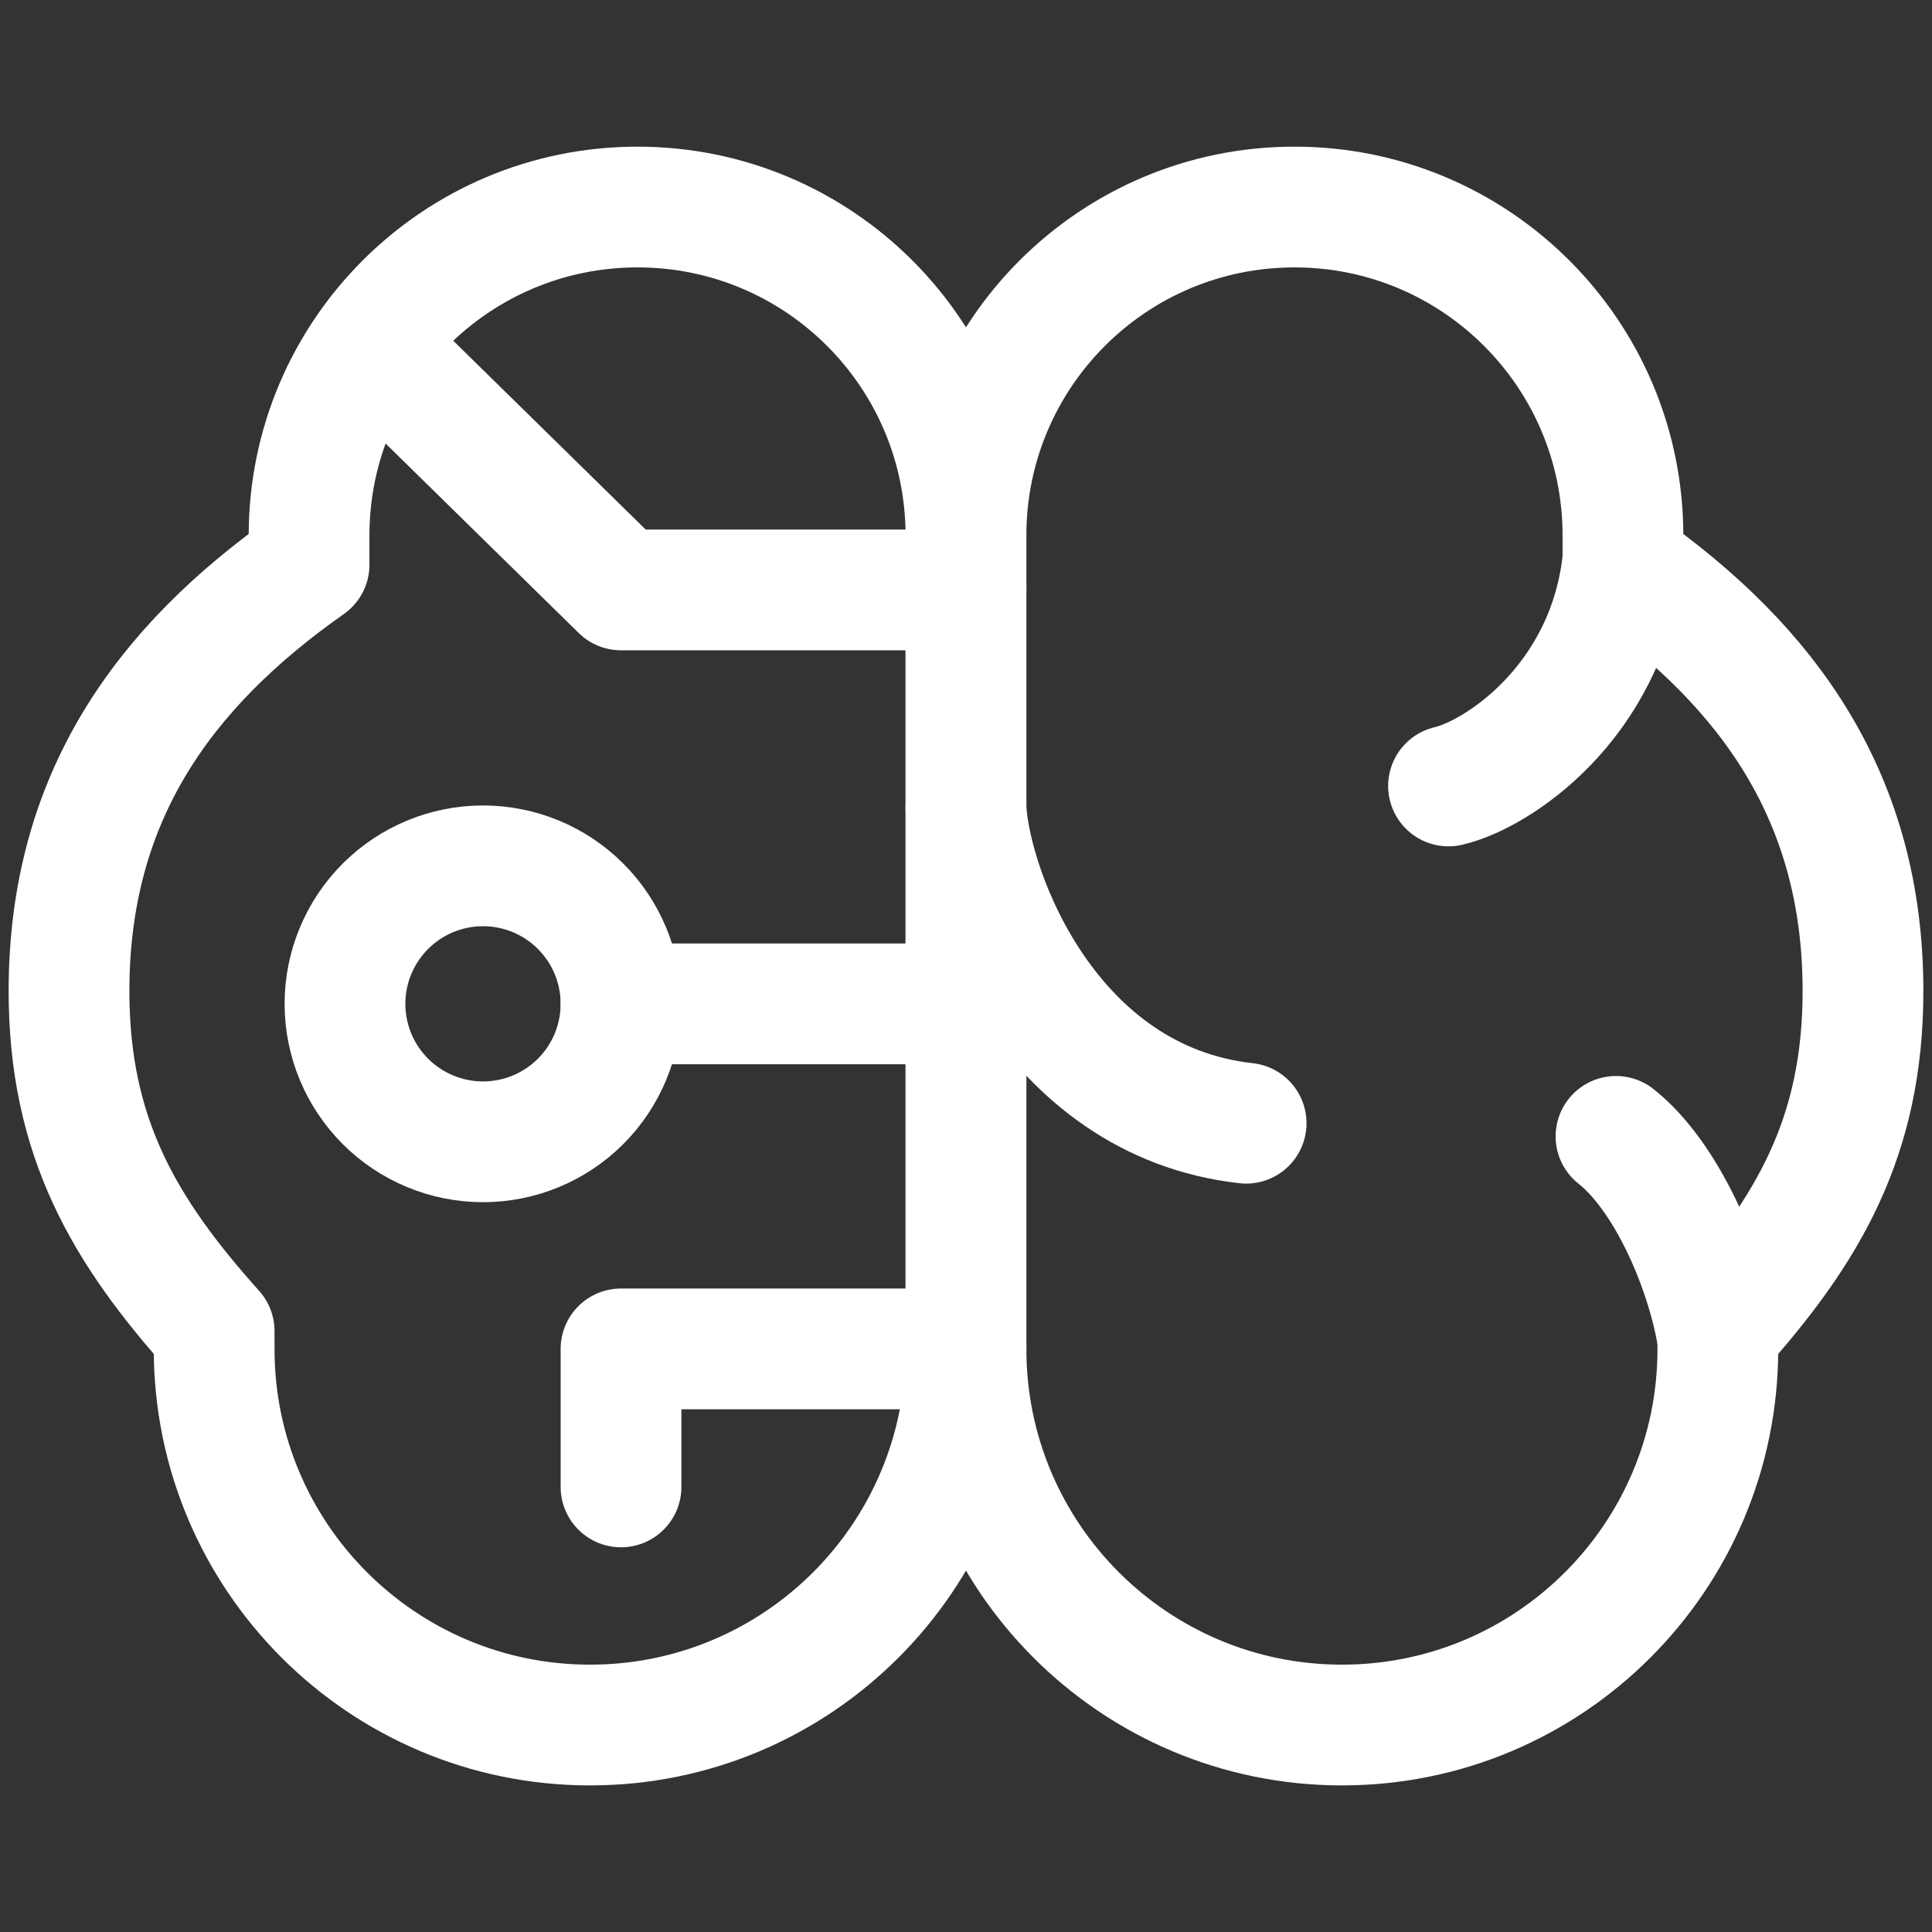 <?xml version="1.0" encoding="UTF-8"?> <svg xmlns="http://www.w3.org/2000/svg" width="32" height="32" viewBox="0 0 32 32" fill="none"><rect x="0" y="0" width="32" height="32" fill="#333333" stroke="none"/><path d="M10.559 3.429C13.564 3.429 15.999 5.864 15.999 8.869L15.999 22.345C15.999 25.784 13.212 28.572 9.773 28.572C6.334 28.572 3.547 25.784 3.547 22.345V22.048C2.052 20.379 1.143 18.832 1.143 16.415C1.143 13.224 2.692 11.059 5.119 9.353V8.869C5.119 5.864 7.555 3.429 10.559 3.429Z" stroke="white" stroke-width="2" stroke-linecap="round" stroke-linejoin="round"></path><path d="M21.44 3.429C18.436 3.429 16 5.864 16 8.869L16 22.345C16 25.784 18.788 28.572 22.227 28.572C25.665 28.572 28.453 25.784 28.453 22.345V22.048C29.948 20.379 30.857 18.832 30.857 16.415C30.857 13.224 29.307 11.059 26.881 9.353V8.869C26.881 5.864 24.445 3.429 21.44 3.429Z" stroke="white" stroke-width="2" stroke-linecap="round" stroke-linejoin="round"></path><path d="M23.992 13.018C24.791 12.835 26.601 11.648 26.874 9.334" stroke="white" stroke-width="2" stroke-linecap="round" stroke-linejoin="round"></path><path d="M20.64 18.604C17.377 18.24 16.084 14.797 15.999 13.396" stroke="white" stroke-width="2" stroke-linecap="round" stroke-linejoin="round"></path><path d="M26.766 18.822C27.579 19.463 28.227 20.918 28.437 22.083" stroke="white" stroke-width="2" stroke-linecap="round" stroke-linejoin="round"></path><path d="M5.714 16.627C5.714 17.233 5.955 17.814 6.384 18.243C6.812 18.671 7.394 18.912 8 18.912C8.606 18.912 9.188 18.671 9.616 18.243C10.045 17.814 10.286 17.233 10.286 16.627C10.286 16.02 10.045 15.439 9.616 15.01C9.188 14.582 8.606 14.341 8 14.341C7.394 14.341 6.812 14.582 6.384 15.01C5.955 15.439 5.714 16.02 5.714 16.627Z" stroke="white" stroke-width="2" stroke-linecap="round" stroke-linejoin="round"></path><path d="M10.286 16.627H16" stroke="white" stroke-width="2" stroke-linecap="round" stroke-linejoin="round"></path><path d="M16 22.342H10.286V24.628" stroke="white" stroke-width="2" stroke-linecap="round" stroke-linejoin="round"></path><path d="M16 9.771H10.286L6.143 5.706" stroke="white" stroke-width="2" stroke-linecap="round" stroke-linejoin="round"></path></svg> 